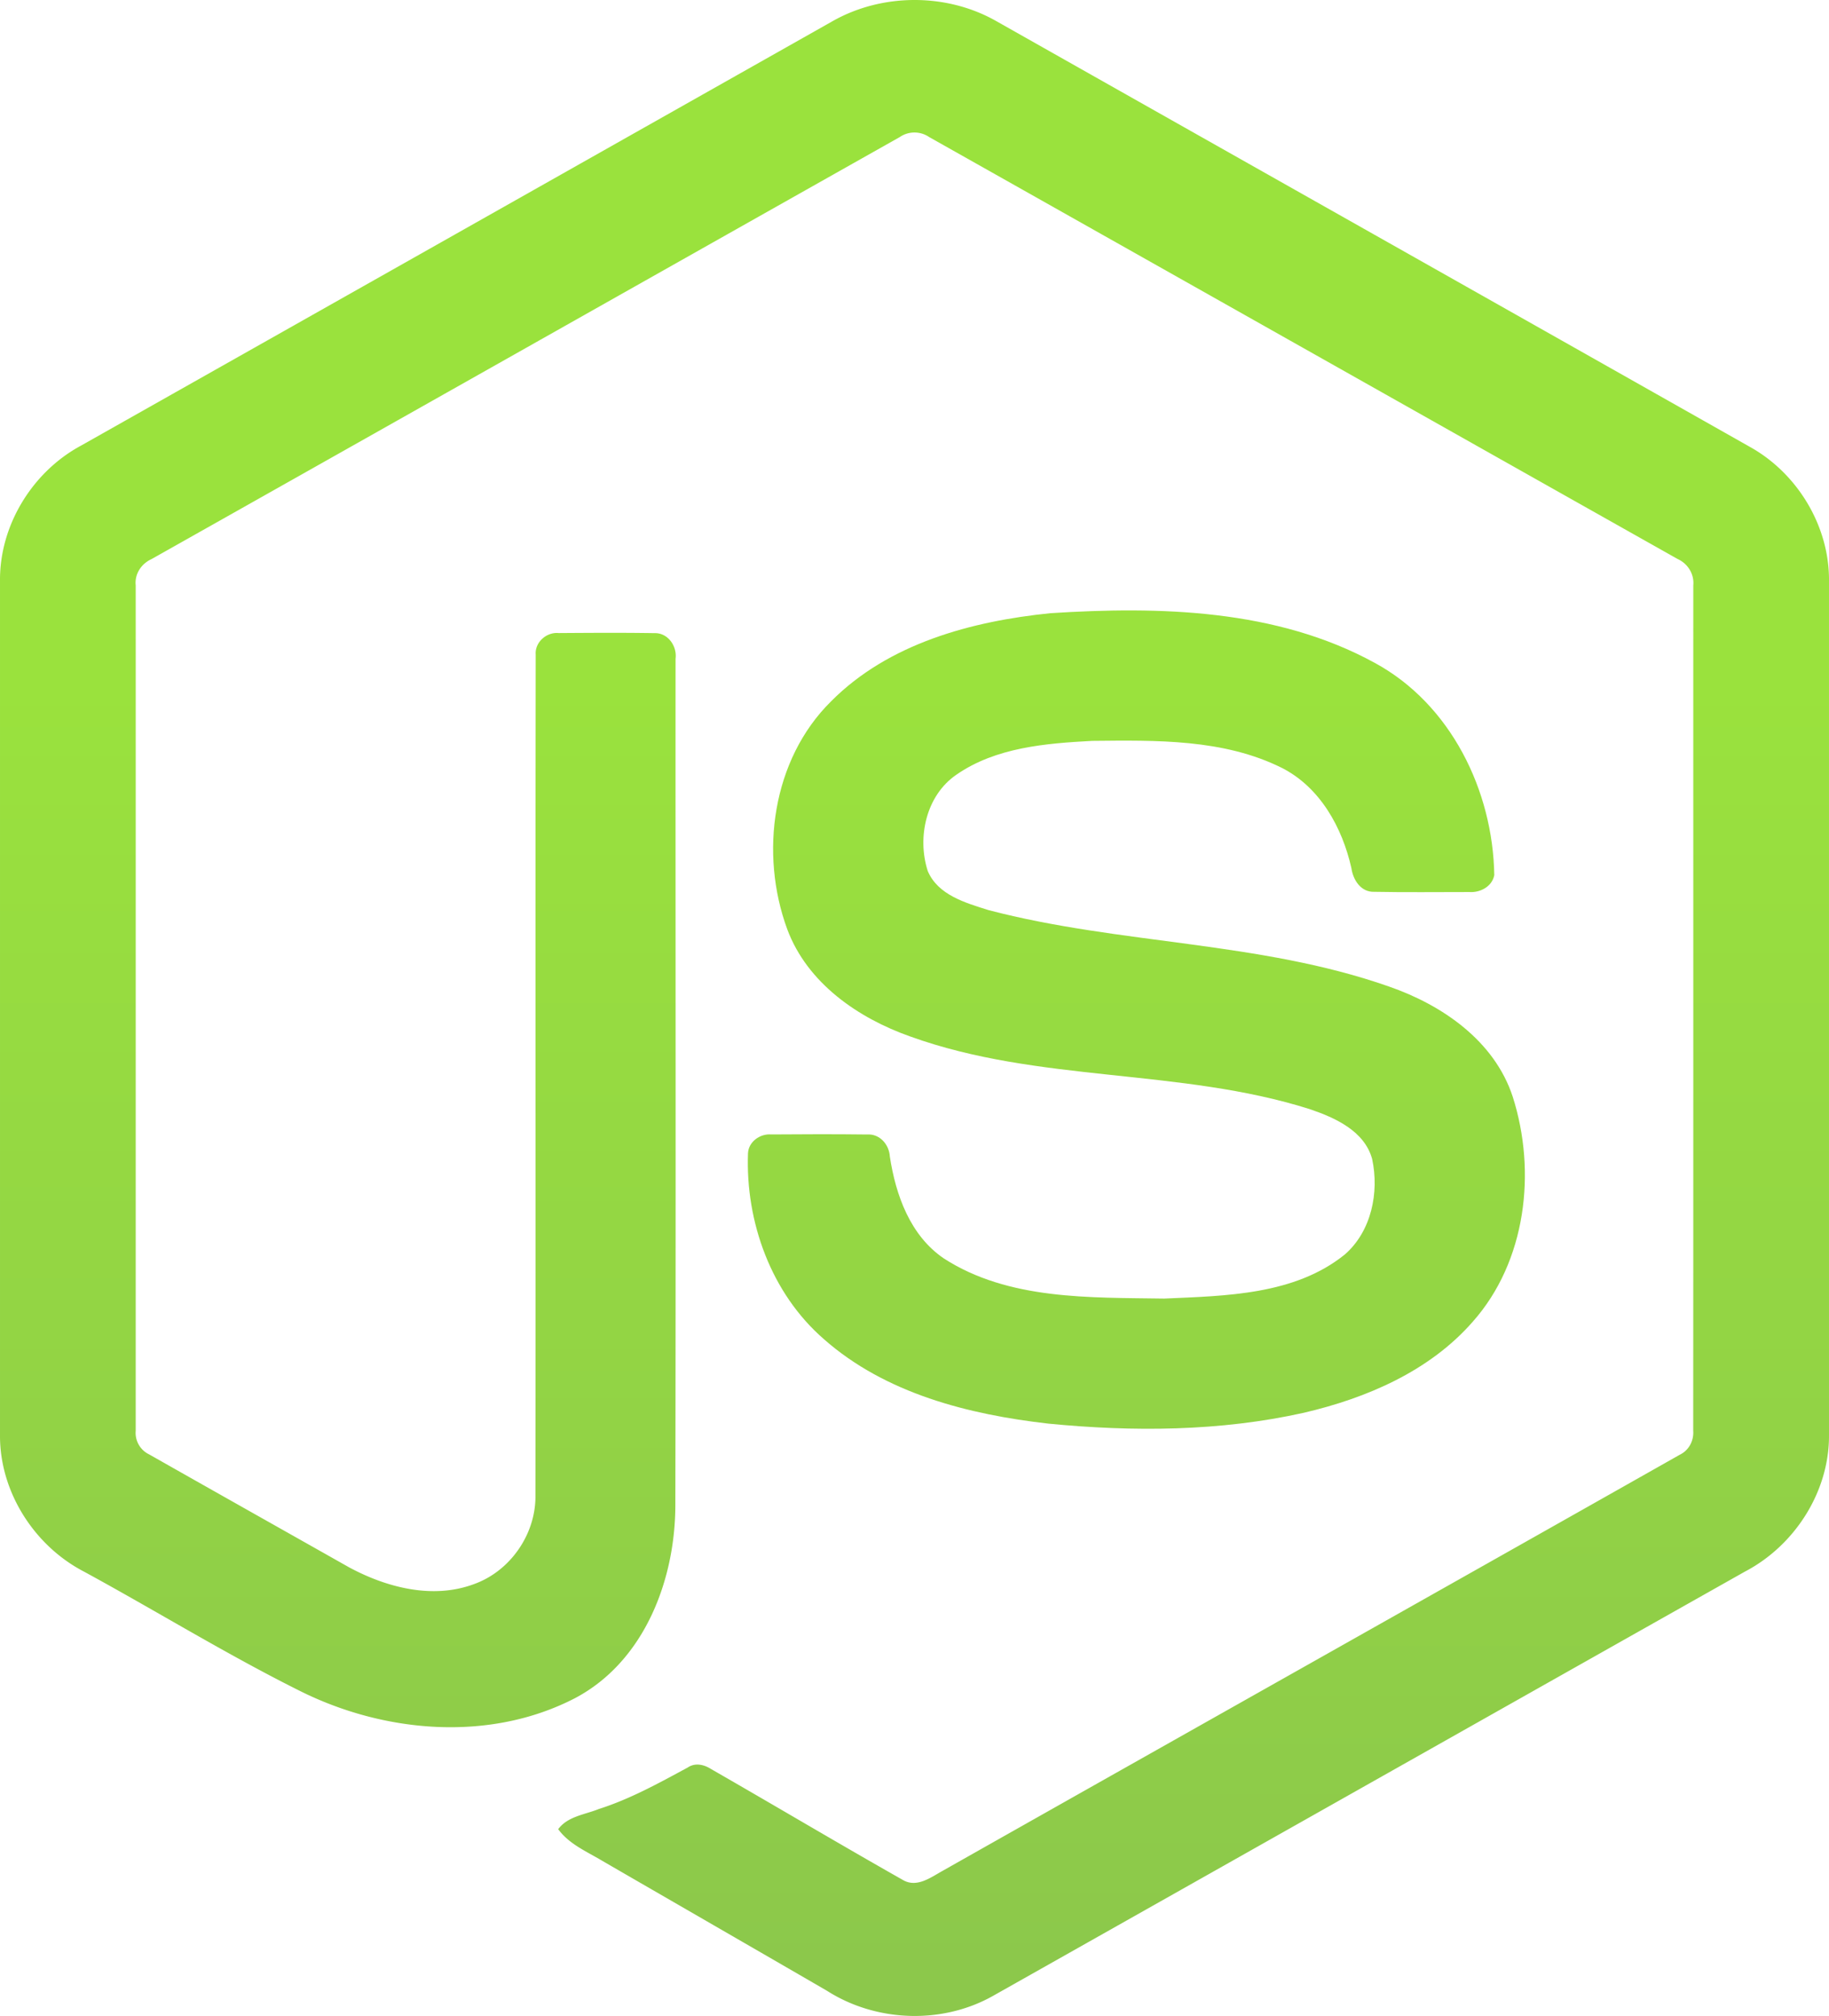 <svg xmlns="http://www.w3.org/2000/svg" width="2258.809" height="2489.165" viewBox="-2578.404 5.418 2258.809 2489.165"><switch><g><linearGradient id="aa83" gradientUnits="userSpaceOnUse" x1="-1449" y1="2434.5" x2="-1449" y2="846.848"><stop offset="0" stop-color="#8cc84b"></stop><stop offset="1" stop-color="#9ae23d"></stop></linearGradient><path fill="url(#aa83)" d="M-1550.915 31.974c61.721-35.328 142.11-35.488 203.777 0 310.239 175.301 620.576 350.328 930.762 525.736 58.343 32.863 97.367 97.792 96.773 165.018v1054.681c.435 70.008-42.447 136.488-103.998 168.607-309.221 174.336-618.28 348.883-927.447 523.219-62.996 36.02-145 33.244-206.028-5.727-92.704-53.742-185.567-107.217-278.28-160.904-18.944-11.295-40.301-20.283-53.679-38.652 11.826-15.939 32.97-17.926 50.15-24.885 38.697-12.305 74.237-32.057 109.787-51.225 8.989-6.152 19.965-3.793 28.582 1.711 79.272 45.453 157.846 92.227 237.385 137.244 16.968 9.795 34.148-3.209 48.652-11.295 303.439-171.498 607.252-342.35 910.639-513.9 11.241-5.408 17.455-17.342 16.542-29.654.213-347.918.054-695.896.106-1043.813 1.286-13.971-6.8-26.817-19.433-32.535-308.147-173.537-616.135-347.34-924.229-520.922a32.1 32.1 0 0 0-36.295-.053c-308.094 173.635-616.027 347.598-924.121 521.126-12.589 5.727-21.038 18.359-19.539 32.385.053 347.916 0 695.896 0 1043.865a29.508 29.508 0 0 0 16.755 29.281c82.217 46.623 164.539 92.918 246.809 139.381 46.348 24.945 103.253 39.77 154.317 20.656 45.062-16.162 76.648-62.146 75.789-109.992.425-345.887-.213-691.826.319-1037.66-1.126-15.354 13.439-28.04 28.368-26.596 39.504-.266 79.061-.531 118.564.106 16.489-.372 27.836 16.161 25.798 31.632-.16 348.076.425 696.162-.267 1044.238.106 92.766-38.005 193.705-123.812 239.096-105.71 54.76-236.365 43.146-340.798-9.361-90.408-45.125-176.685-98.379-265.487-146.721-61.711-31.941-104.38-98.688-103.945-168.645V722.727c-.647-68.617 39.929-134.726 100.089-167.11 309.169-174.477 618.282-349.087 927.395-523.643z"></path><linearGradient id="b663" gradientUnits="userSpaceOnUse" x1="-1175.022" y1="2434.5" x2="-1175.022" y2="846.846"><stop offset="0" stop-color="#8cc84b"></stop><stop offset="1" stop-color="#9ae23d"></stop></linearGradient><path fill="url(#b663)" d="M-1281.198 762.558c134.841-8.679 279.193-5.142 400.532 61.286 93.944 50.904 146.028 157.739 147.686 262.109-2.624 14.078-17.34 21.845-30.78 20.878-39.122-.053-78.253.532-117.375-.266-16.596.638-26.242-14.663-28.325-29.335-11.241-49.938-38.475-99.397-85.479-123.484-72.154-36.126-155.815-34.309-234.495-33.555-57.438 3.05-119.202 8.022-167.863 41.8-37.358 25.585-48.705 77.233-35.372 118.829 12.571 29.867 47.048 39.504 75.257 48.387 162.5 42.5 334.699 38.271 494.096 94.202 65.993 22.802 130.55 67.127 153.139 136.223 29.548 92.607 16.596 203.299-49.291 277.643-53.431 61.18-131.25 94.477-208.865 112.563-103.254 23.021-210.408 23.607-315.266 13.387-98.6-11.242-201.206-37.146-277.323-104.326-65.089-56.518-96.879-144.576-93.723-229.566.753-14.354 15.044-24.361 28.794-23.184 39.397-.318 78.794-.426 118.191.055 15.736-1.127 27.402 12.473 28.209 27.305 7.27 47.58 25.151 97.518 66.641 125.727 80.07 51.658 180.541 48.121 272.225 49.566 75.958-3.369 161.224-4.389 223.209-54.594 32.704-28.635 42.395-76.541 33.556-117.756-9.575-34.797-45.976-51.012-77.234-61.613-160.417-50.746-334.539-32.332-493.404-89.717-64.494-22.793-126.861-65.887-151.64-132.146-34.575-93.776-18.732-209.77 54.06-281.604 70.976-71.454 173.431-98.972 270.843-108.821v.007z"></path></g></switch></svg>
